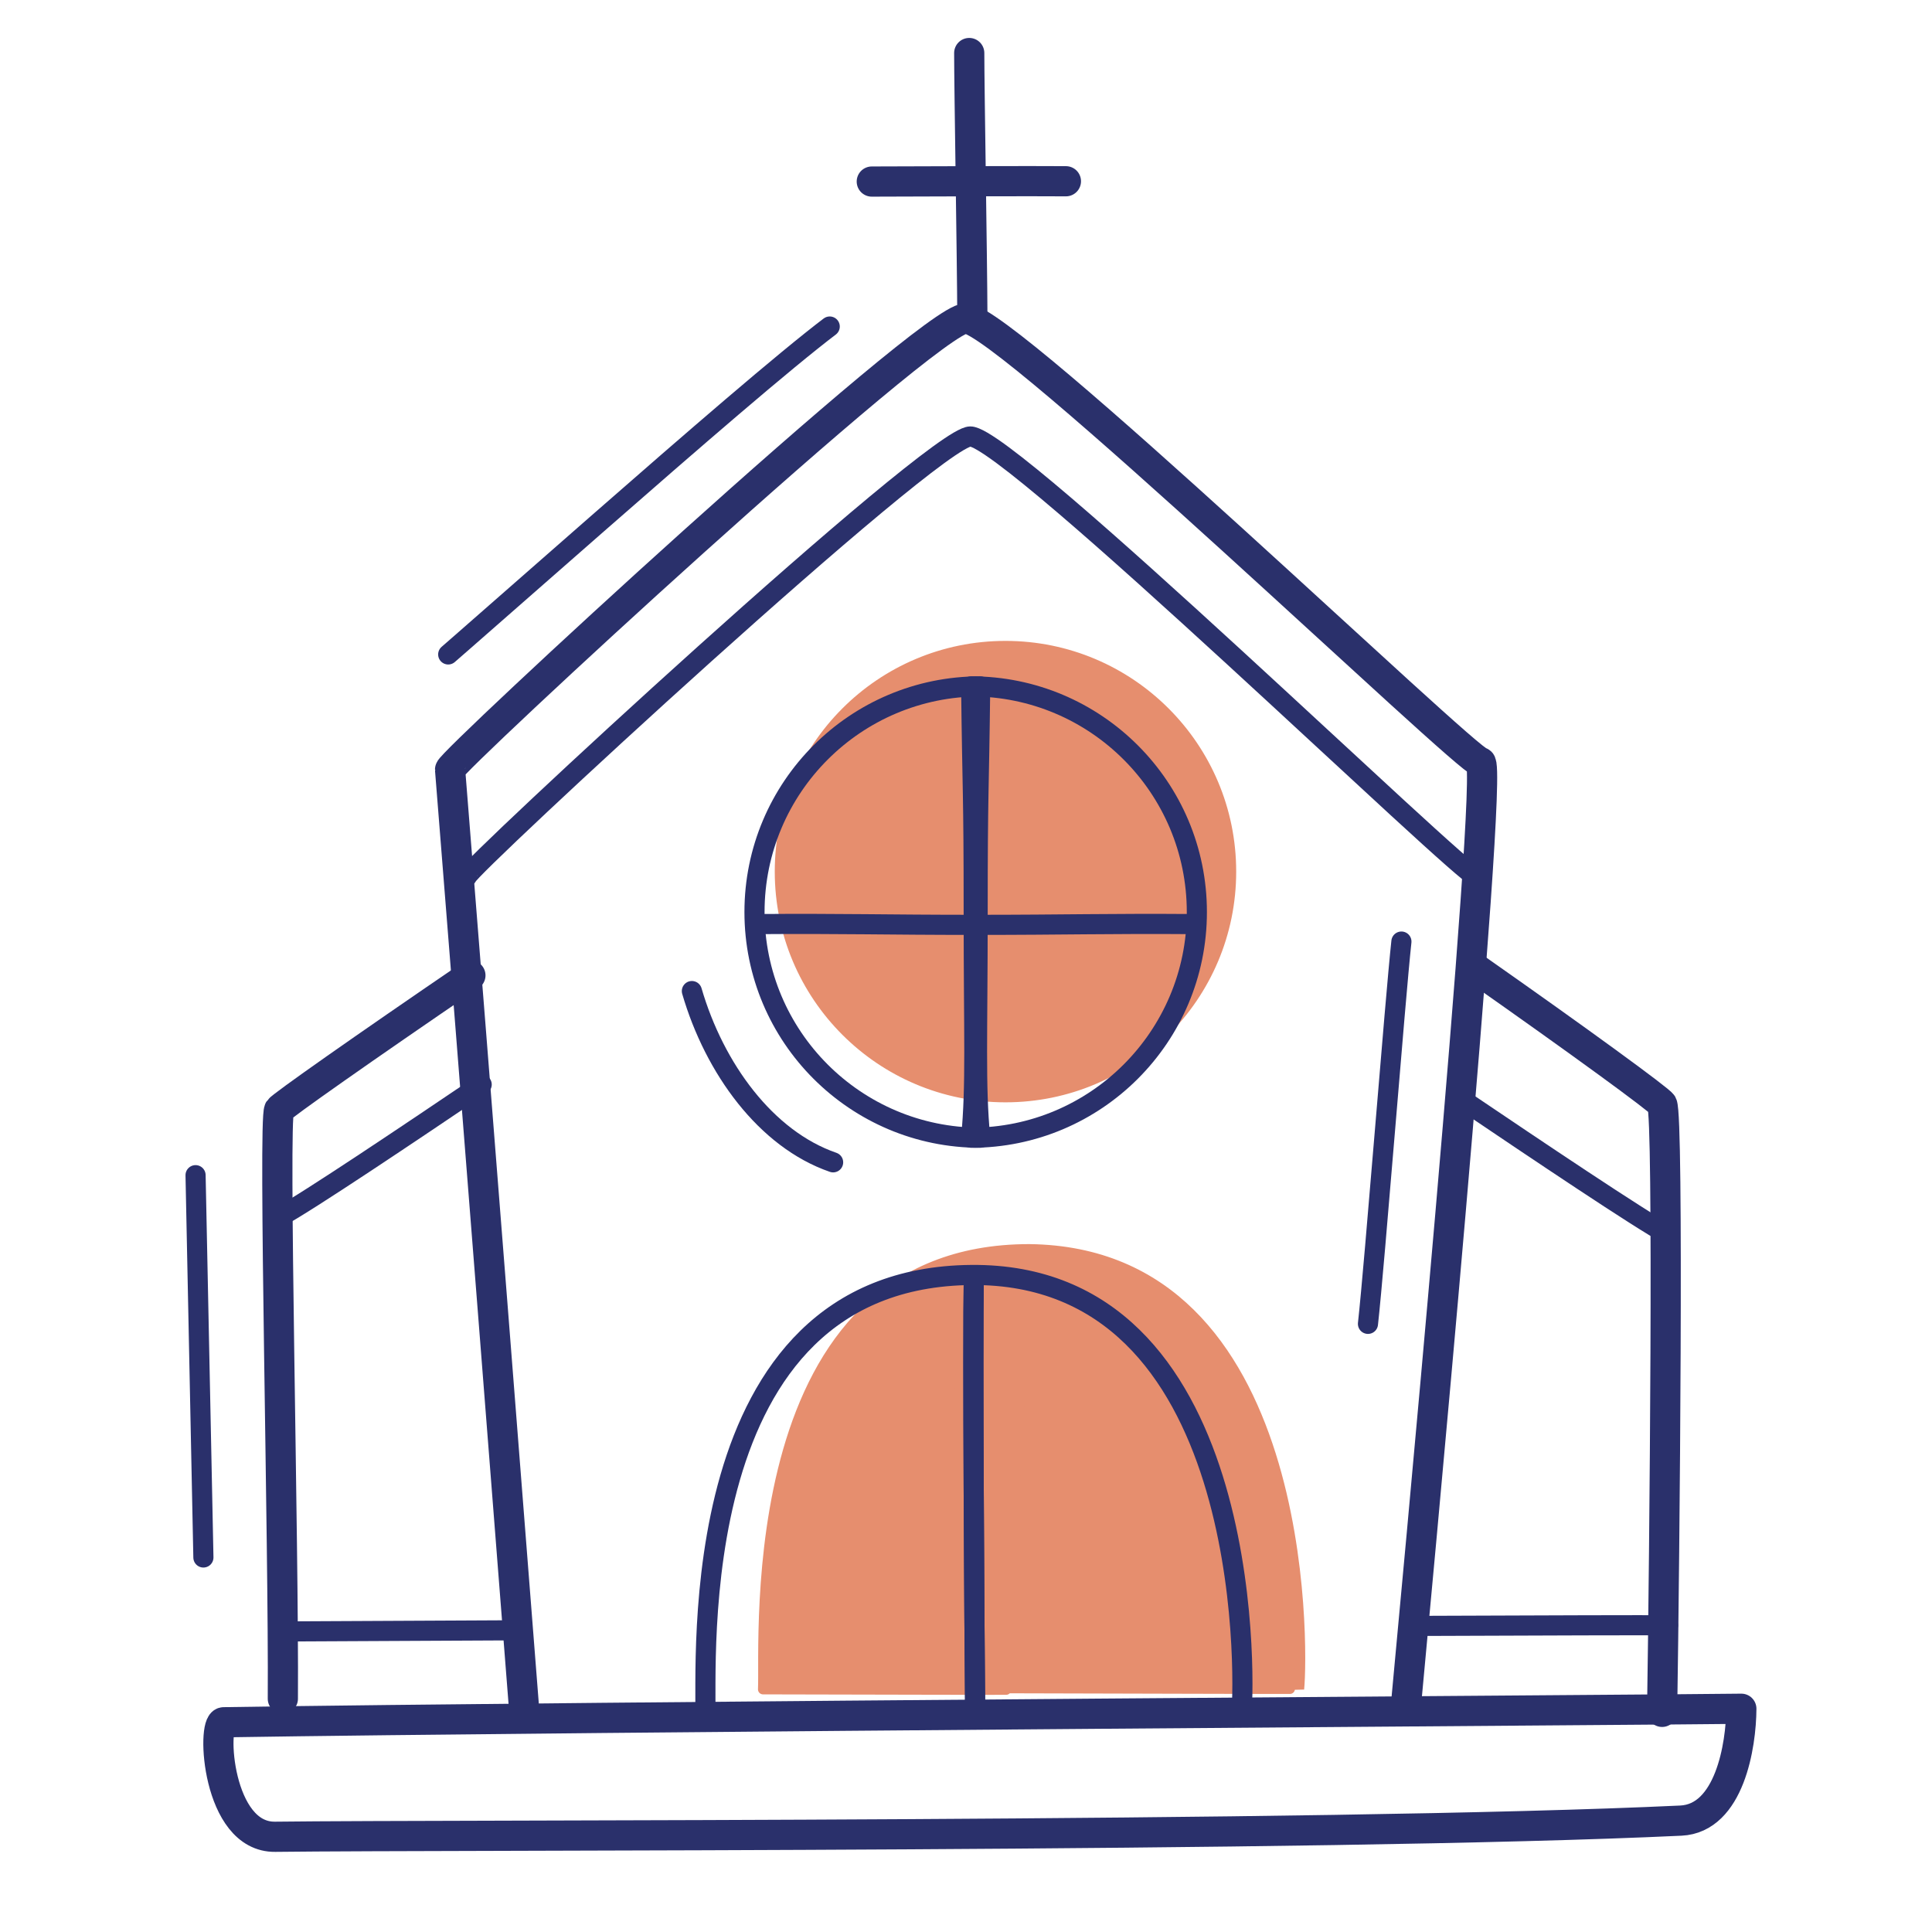<svg xmlns="http://www.w3.org/2000/svg" width="192" height="192" style="width:100%;height:100%;transform:translate3d(0,0,0);content-visibility:visible" viewBox="0 0 192 192"><defs><clipPath id="b"><path d="M0 0h192v192H0z"/></clipPath><clipPath id="d"><path d="M0 0h192v192H0z"/></clipPath><clipPath id="c"><path d="M0 0h192v192H0z"/></clipPath><mask id="e" mask-type="alpha"><use xmlns:ns1="http://www.w3.org/1999/xlink" ns1:href="#a"/></mask><g id="a" style="display:none"><path/><path/><path/><path/><path/><path/><path/><path/><path/><path/></g></defs><g clip-path="url(#b)"><g clip-path="url(#c)" style="display:block"><g style="display:block"><path fill="#E68E6E" d="M102.287 124.138c-28.901 0-26.225 38.841-26.46 43.747 10.957.014 24.775.073 24.781.033.399-4.068 2.892-43.78 1.679-43.78m0 0c-12.037-.138-4.725 38.726-4.96 43.632 10.957.014 31.775.104 31.781.064.399-4.068 1.046-43.376-26.821-43.696" class="secondary"/><path fill="none" stroke="#E68E6E" stroke-linecap="round" stroke-linejoin="round" d="M102.287 124.138c-28.901 0-26.225 38.841-26.46 43.747 10.957.014 24.775.073 24.781.033.399-4.068 2.892-43.78 1.679-43.78m0 0c-12.037-.138-4.725 38.726-4.96 43.632 10.957.014 31.775.104 31.781.064.399-4.068 1.046-43.376-26.821-43.696" class="secondary"/></g><path fill="none" stroke="#2A306B" stroke-linecap="round" stroke-linejoin="round" stroke-width="3" d="M68.391 12.166c4.845.262 6.718-6.84 7.104-10.454C70.562 1.298-39.814-9.194-74.69-12.173c-1.2-.101-1.835 11.329 3.937 11.839 17.684 1.577 103.36 10.56 139.144 12.5" class="primary" style="display:block" transform="rotate(-5.792 1785.756 -878.475)"/><g fill="none" stroke="#2A306B" stroke-linecap="round" stroke-linejoin="round" style="display:block"><path stroke-width="3" d="M46.749 96.932c-10.654 7.262-18.788 12.991-19.003 13.344-.602.987.467 43.435.363 58.543m137.07 1.304c.247-15.76.661-59.168 0-60.384-.225-.414-8.203-6.245-18.626-13.557" class="primary"/><path stroke-width="2" d="M47.869 107.779c-6.821 4.609-17.345 11.686-20.106 13.166m117.891-11.435c6.821 4.609 17.345 11.686 20.106 13.166m-114.177 39.34c-11.329.058-19.692.1-22.442.111m136.623-.605c-2.081-.023-11.745.005-25.064.06" class="primary"/><path stroke-width="3" d="M52.056 169.483c-1.054-13.48-4.843-61.995-7.328-93.005-.058-.714 47.584-44.794 51.234-44.832 3.925-.042 49.882 44.095 51.16 44.095 1.44.002-6.897 88.223-7.393 93.647" class="primary"/><path stroke-width="2" d="M46.411 87.102c-.058-.715 46.361-43.687 50.016-43.725 3.92-.042 49.085 43.801 50.363 43.801" class="primary"/></g><g fill="none" stroke="#2A306B" stroke-linecap="round" stroke-linejoin="round" stroke-width="3" style="display:block"><path d="M96.321 5.27c0 3.521.291 20.398.312 26.364" class="primary"/><path d="M105.929 18.013c-2.481-.033-16.096.022-19.292.03" class="primary"/></g><g fill="none" stroke="#2A306B" stroke-linecap="round" stroke-linejoin="round" stroke-width="2" style="display:block"><path d="M96.911 170.275c-.087-9.184-.257-36.247-.135-43.486" class="primary"/><path d="M96.911 170.275c-.087-9.184-.257-36.247-.135-43.486" class="primary"/><path d="M96.544 126.706c-28.9.242-26.225 38.841-26.46 43.747 10.957.014 53.275-.011 53.281-.051.399-4.068 1.047-43.929-26.821-43.696" class="primary"/></g><g style="display:block"><path fill="#E68E6E" d="M99.923 109.048c12.387 0 22.428-10.041 22.428-22.428S112.31 64.192 99.923 64.192 77.495 74.233 77.495 86.62s10.041 22.428 22.428 22.428" class="secondary"/><path fill="none" stroke="#E68E6E" stroke-linecap="round" stroke-linejoin="round" d="M99.923 109.048c12.387 0 22.428-10.041 22.428-22.428S112.31 64.192 99.923 64.192 77.495 74.233 77.495 86.62s10.041 22.428 22.428 22.428" class="secondary"/></g><g fill="none" stroke="#2A306B" stroke-linecap="round" stroke-linejoin="round" stroke-width="2" style="display:block"><path d="M96.96 112.885c0-11.253.119-40.412.033-44.5" class="primary"/><path d="M118.841 91.836c-8.872-.065-12.809.075-21.881.075" class="primary"/><path d="M96.514 113.067c12.387 0 22.428-10.041 22.428-22.428s-10.041-22.428-22.428-22.428c.129 11.105.252 10.067.252 22.454s.248 17.153-.252 22.402" class="primary"/></g><g fill="none" stroke="#2A306B" stroke-linecap="round" stroke-linejoin="round" stroke-width="2" style="display:block"><path d="M96.963 112.885c0-11.253-.119-40.412-.033-44.5" class="primary"/><path d="M75.082 91.836c8.872-.065 12.809.075 21.881.075" class="primary"/><path d="M97.409 113.067c-12.387 0-22.428-10.041-22.428-22.428s10.041-22.428 22.428-22.428c-.129 11.105-.252 10.067-.252 22.454s-.248 17.153.252 22.402" class="primary"/></g><path fill="none" stroke="#2A306B" stroke-linecap="round" stroke-linejoin="round" stroke-width="2" d="M7.638 17.285C.964 14.982-4.157 7.961-6.399.265" class="primary" style="display:block" transform="translate(75.157 98.226)"/><path fill="none" stroke="#2A306B" stroke-linecap="round" stroke-linejoin="round" stroke-width="2" d="M19.068.06C13.245-.079-12.93.102-19.068-.06" class="primary" style="display:block" transform="rotate(-85.181 130.033 -18.565)"/><path fill="none" stroke="#2A306B" stroke-dasharray="50 64" stroke-dashoffset="-102" stroke-linecap="round" stroke-linejoin="round" stroke-width="2" d="m-43.123 105.923-.964-47.03 17.25-14.25s-.25-9.001-.898-20.773c9.988-8.325 37.799-33.424 46.97-40.365" class="primary" style="display:block" transform="translate(63.337 48.857)"/></g><g clip-path="url(#d)" style="display:none"><g mask="url(#e)" style="display:none"><path class="secondary"/><path fill="none" class="secondary"/></g><g style="display:none"><path class="secondary"/><path fill="none" class="secondary"/></g><g fill="none" style="display:none"><path class="primary"/><path class="primary"/><path class="primary"/><path class="primary"/><path class="primary"/><path class="primary"/><path class="primary"/><path class="primary"/></g><g fill="none" style="display:none"><path class="primary"/><path class="primary"/></g><g fill="none" style="display:none"><path class="primary"/><path class="primary"/><path class="primary"/></g><g fill="none" style="display:none"><path class="primary"/><path class="primary"/><path class="primary"/></g><g fill="none" style="display:none"><path class="primary"/><path class="primary"/><path class="primary"/></g><path fill="none" class="primary" style="display:none"/><path fill="none" class="primary" style="display:none"/><path fill="none" class="primary" style="display:none"/><path fill="none" class="primary" style="display:none"/></g></g></svg>